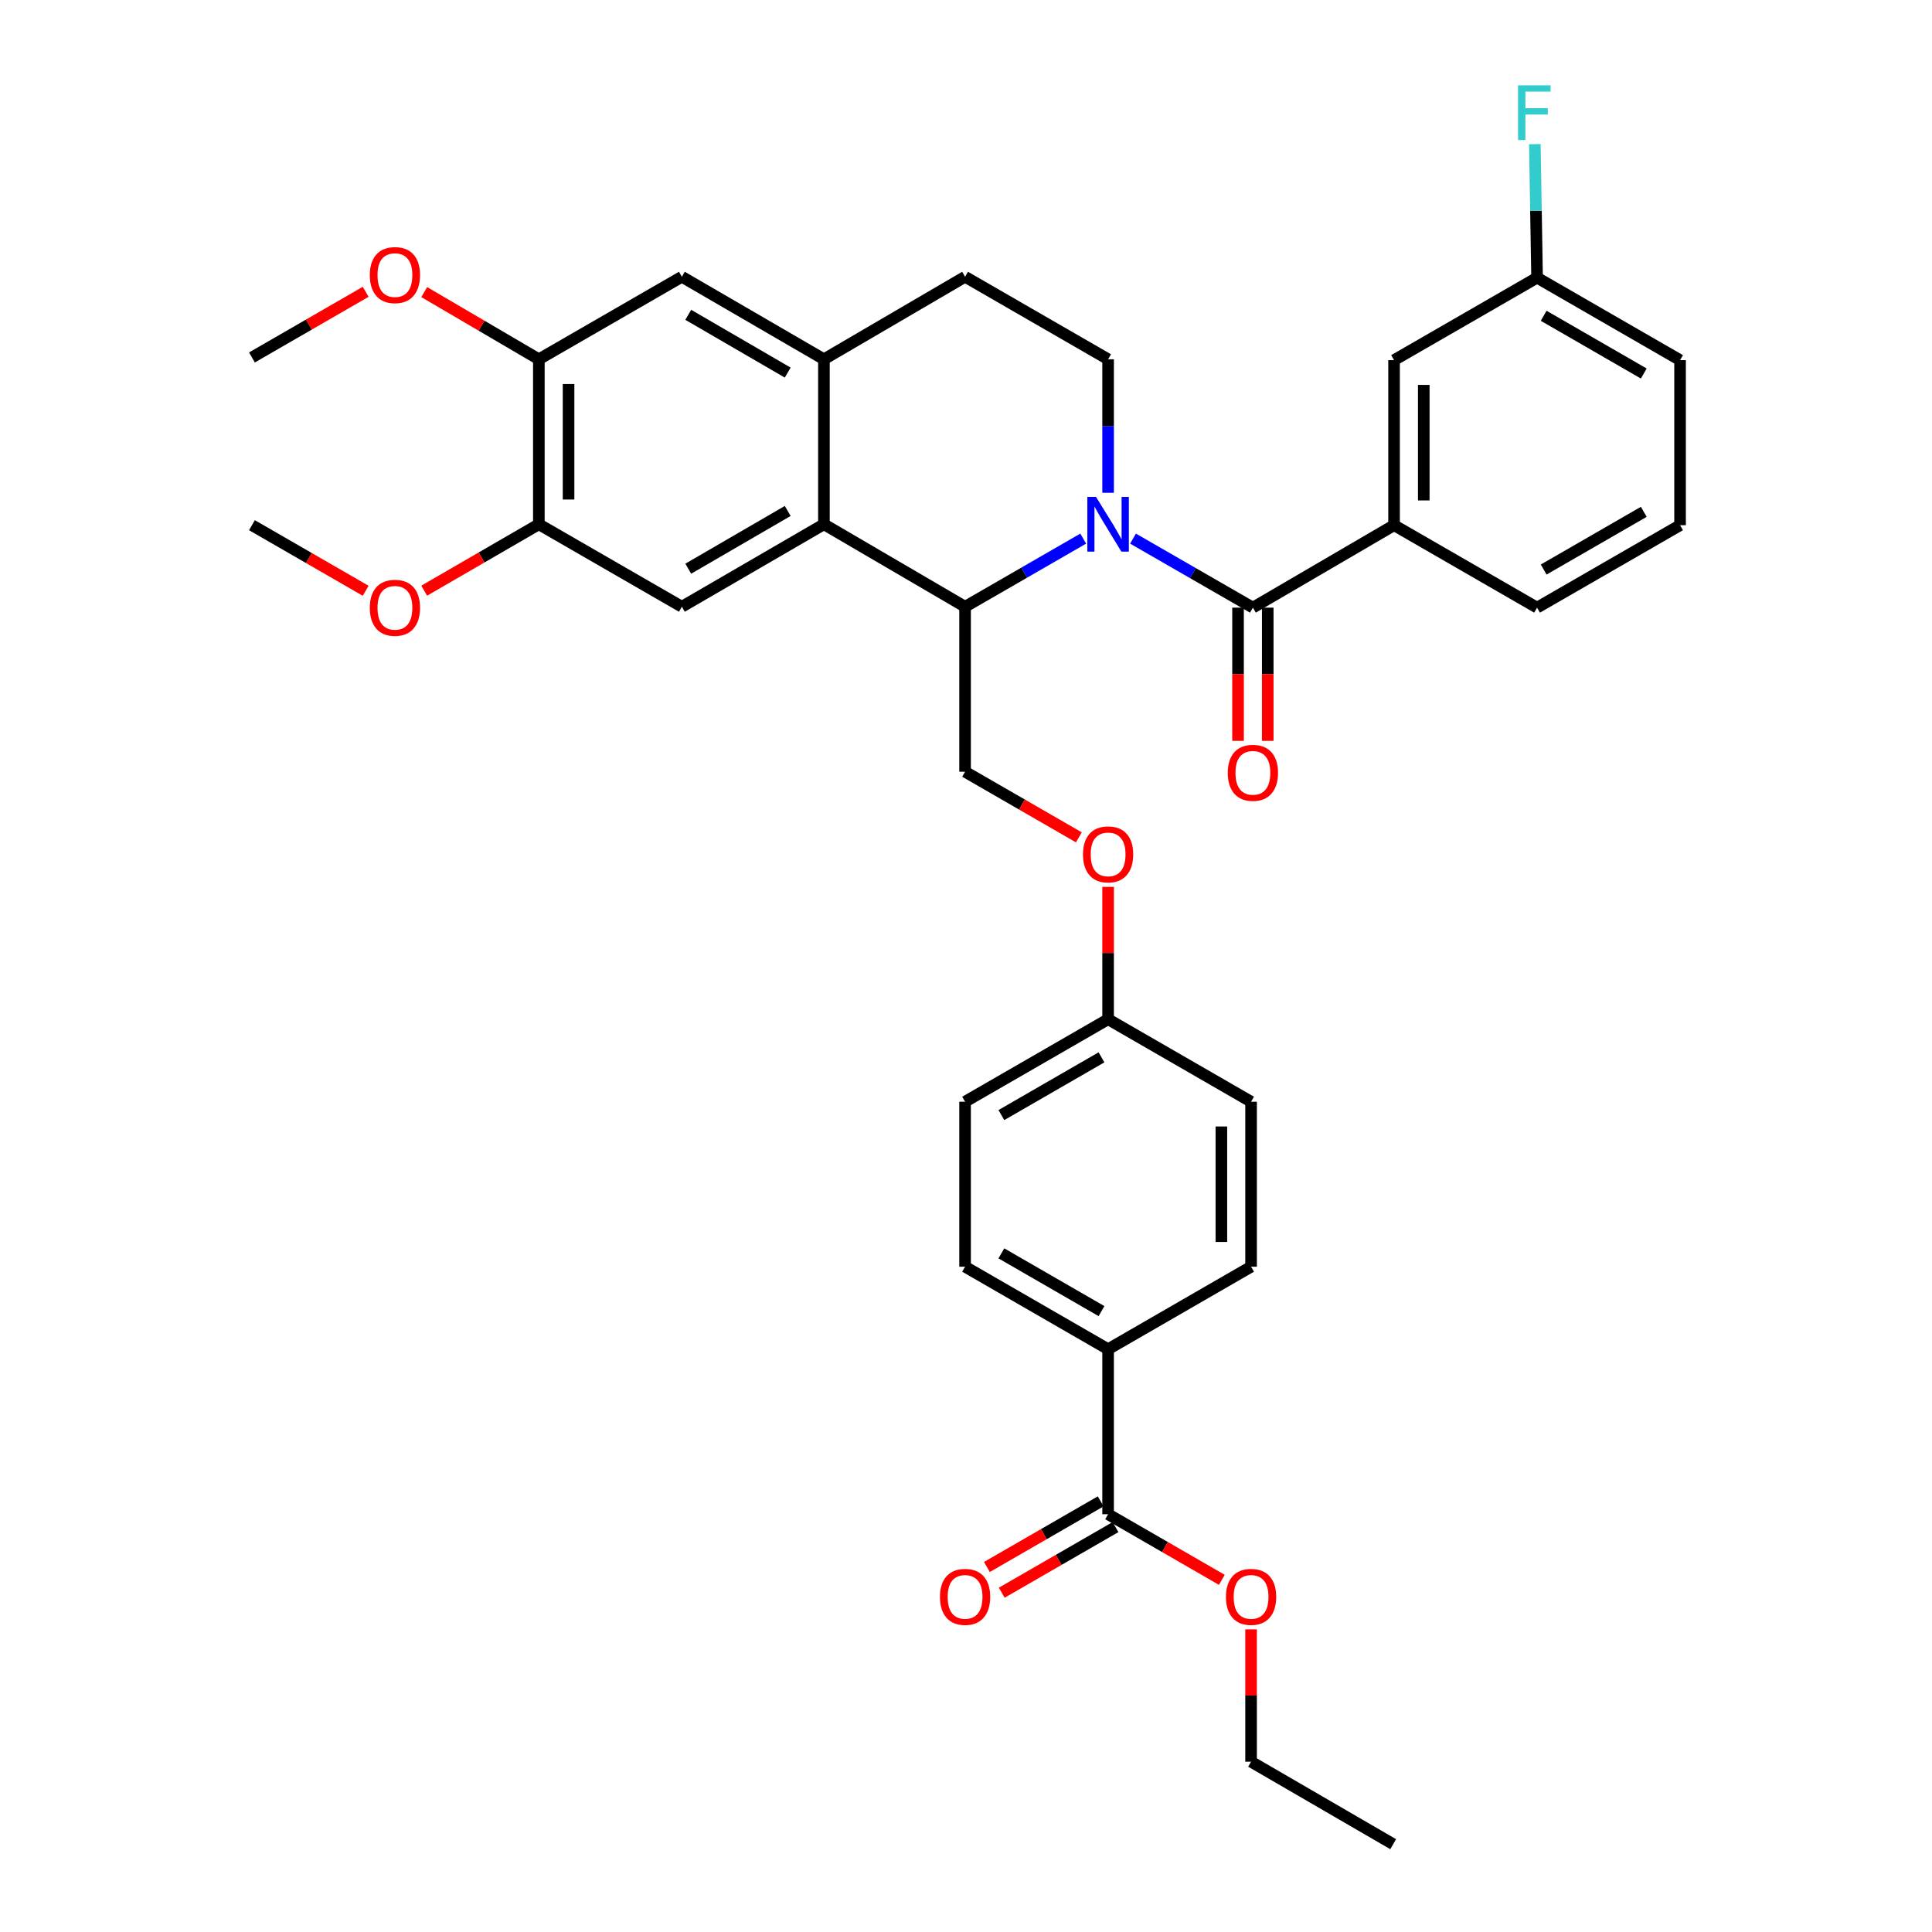 <?xml version='1.0' encoding='iso-8859-1'?>
<svg version='1.1' baseProfile='full'
              xmlns='http://www.w3.org/2000/svg'
                      xmlns:rdkit='http://www.rdkit.org/xml'
                      xmlns:xlink='http://www.w3.org/1999/xlink'
                  xml:space='preserve'
width='1000px' height='1000px' viewBox='0 0 1000 1000'>
<!-- END OF HEADER -->
<rect style='opacity:1.0;fill:#FFFFFF;stroke:none' width='1000' height='1000' x='0' y='0'> </rect>
<path class='bond-0' d='M 586.453,278.788 L 617.473,296.651' style='fill:none;fill-rule:evenodd;stroke:#0000FF;stroke-width:6px;stroke-linecap:butt;stroke-linejoin:miter;stroke-opacity:1' />
<path class='bond-0' d='M 617.473,296.651 L 648.493,314.513' style='fill:none;fill-rule:evenodd;stroke:#000000;stroke-width:6px;stroke-linecap:butt;stroke-linejoin:miter;stroke-opacity:1' />
<path class='bond-1' d='M 560.674,278.785 L 530.098,296.418' style='fill:none;fill-rule:evenodd;stroke:#0000FF;stroke-width:6px;stroke-linecap:butt;stroke-linejoin:miter;stroke-opacity:1' />
<path class='bond-1' d='M 530.098,296.418 L 499.522,314.052' style='fill:none;fill-rule:evenodd;stroke:#000000;stroke-width:6px;stroke-linecap:butt;stroke-linejoin:miter;stroke-opacity:1' />
<path class='bond-6' d='M 573.551,255.064 L 573.551,220.513' style='fill:none;fill-rule:evenodd;stroke:#0000FF;stroke-width:6px;stroke-linecap:butt;stroke-linejoin:miter;stroke-opacity:1' />
<path class='bond-6' d='M 573.551,220.513 L 573.551,185.962' style='fill:none;fill-rule:evenodd;stroke:#000000;stroke-width:6px;stroke-linecap:butt;stroke-linejoin:miter;stroke-opacity:1' />
<path class='bond-5' d='M 648.493,314.513 L 721.566,271.837' style='fill:none;fill-rule:evenodd;stroke:#000000;stroke-width:6px;stroke-linecap:butt;stroke-linejoin:miter;stroke-opacity:1' />
<path class='bond-13' d='M 640.807,314.513 L 640.807,348.992' style='fill:none;fill-rule:evenodd;stroke:#000000;stroke-width:6px;stroke-linecap:butt;stroke-linejoin:miter;stroke-opacity:1' />
<path class='bond-13' d='M 640.807,348.992 L 640.807,383.471' style='fill:none;fill-rule:evenodd;stroke:#FF0000;stroke-width:6px;stroke-linecap:butt;stroke-linejoin:miter;stroke-opacity:1' />
<path class='bond-13' d='M 656.18,314.513 L 656.18,348.992' style='fill:none;fill-rule:evenodd;stroke:#000000;stroke-width:6px;stroke-linecap:butt;stroke-linejoin:miter;stroke-opacity:1' />
<path class='bond-13' d='M 656.18,348.992 L 656.18,383.471' style='fill:none;fill-rule:evenodd;stroke:#FF0000;stroke-width:6px;stroke-linecap:butt;stroke-linejoin:miter;stroke-opacity:1' />
<path class='bond-2' d='M 499.522,314.052 L 426.466,271.358' style='fill:none;fill-rule:evenodd;stroke:#000000;stroke-width:6px;stroke-linecap:butt;stroke-linejoin:miter;stroke-opacity:1' />
<path class='bond-10' d='M 499.522,314.052 L 499.522,399.449' style='fill:none;fill-rule:evenodd;stroke:#000000;stroke-width:6px;stroke-linecap:butt;stroke-linejoin:miter;stroke-opacity:1' />
<path class='bond-4' d='M 426.466,271.358 L 352.933,314.052' style='fill:none;fill-rule:evenodd;stroke:#000000;stroke-width:6px;stroke-linecap:butt;stroke-linejoin:miter;stroke-opacity:1' />
<path class='bond-4' d='M 407.718,264.468 L 356.244,294.354' style='fill:none;fill-rule:evenodd;stroke:#000000;stroke-width:6px;stroke-linecap:butt;stroke-linejoin:miter;stroke-opacity:1' />
<path class='bond-35' d='M 426.466,271.358 L 426.466,185.962' style='fill:none;fill-rule:evenodd;stroke:#000000;stroke-width:6px;stroke-linecap:butt;stroke-linejoin:miter;stroke-opacity:1' />
<path class='bond-3' d='M 426.466,185.962 L 499.522,143.251' style='fill:none;fill-rule:evenodd;stroke:#000000;stroke-width:6px;stroke-linecap:butt;stroke-linejoin:miter;stroke-opacity:1' />
<path class='bond-9' d='M 426.466,185.962 L 352.933,143.251' style='fill:none;fill-rule:evenodd;stroke:#000000;stroke-width:6px;stroke-linecap:butt;stroke-linejoin:miter;stroke-opacity:1' />
<path class='bond-9' d='M 407.715,192.849 L 356.242,162.951' style='fill:none;fill-rule:evenodd;stroke:#000000;stroke-width:6px;stroke-linecap:butt;stroke-linejoin:miter;stroke-opacity:1' />
<path class='bond-8' d='M 352.933,314.052 L 278.913,271.358' style='fill:none;fill-rule:evenodd;stroke:#000000;stroke-width:6px;stroke-linecap:butt;stroke-linejoin:miter;stroke-opacity:1' />
<path class='bond-15' d='M 721.566,271.837 L 721.566,186.415' style='fill:none;fill-rule:evenodd;stroke:#000000;stroke-width:6px;stroke-linecap:butt;stroke-linejoin:miter;stroke-opacity:1' />
<path class='bond-15' d='M 736.938,259.023 L 736.938,199.228' style='fill:none;fill-rule:evenodd;stroke:#000000;stroke-width:6px;stroke-linecap:butt;stroke-linejoin:miter;stroke-opacity:1' />
<path class='bond-28' d='M 721.566,271.837 L 795.586,314.513' style='fill:none;fill-rule:evenodd;stroke:#000000;stroke-width:6px;stroke-linecap:butt;stroke-linejoin:miter;stroke-opacity:1' />
<path class='bond-14' d='M 573.551,185.962 L 499.522,143.251' style='fill:none;fill-rule:evenodd;stroke:#000000;stroke-width:6px;stroke-linecap:butt;stroke-linejoin:miter;stroke-opacity:1' />
<path class='bond-7' d='M 573.551,783.762 L 573.551,698.357' style='fill:none;fill-rule:evenodd;stroke:#000000;stroke-width:6px;stroke-linecap:butt;stroke-linejoin:miter;stroke-opacity:1' />
<path class='bond-16' d='M 569.711,777.103 L 540.264,794.085' style='fill:none;fill-rule:evenodd;stroke:#000000;stroke-width:6px;stroke-linecap:butt;stroke-linejoin:miter;stroke-opacity:1' />
<path class='bond-16' d='M 540.264,794.085 L 510.818,811.067' style='fill:none;fill-rule:evenodd;stroke:#FF0000;stroke-width:6px;stroke-linecap:butt;stroke-linejoin:miter;stroke-opacity:1' />
<path class='bond-16' d='M 577.391,790.42 L 547.944,807.402' style='fill:none;fill-rule:evenodd;stroke:#000000;stroke-width:6px;stroke-linecap:butt;stroke-linejoin:miter;stroke-opacity:1' />
<path class='bond-16' d='M 547.944,807.402 L 518.498,824.384' style='fill:none;fill-rule:evenodd;stroke:#FF0000;stroke-width:6px;stroke-linecap:butt;stroke-linejoin:miter;stroke-opacity:1' />
<path class='bond-22' d='M 573.551,783.762 L 602.984,800.742' style='fill:none;fill-rule:evenodd;stroke:#000000;stroke-width:6px;stroke-linecap:butt;stroke-linejoin:miter;stroke-opacity:1' />
<path class='bond-22' d='M 602.984,800.742 L 632.418,817.723' style='fill:none;fill-rule:evenodd;stroke:#FF0000;stroke-width:6px;stroke-linecap:butt;stroke-linejoin:miter;stroke-opacity:1' />
<path class='bond-23' d='M 278.913,271.358 L 249.24,288.547' style='fill:none;fill-rule:evenodd;stroke:#000000;stroke-width:6px;stroke-linecap:butt;stroke-linejoin:miter;stroke-opacity:1' />
<path class='bond-23' d='M 249.24,288.547 L 219.566,305.736' style='fill:none;fill-rule:evenodd;stroke:#FF0000;stroke-width:6px;stroke-linecap:butt;stroke-linejoin:miter;stroke-opacity:1' />
<path class='bond-36' d='M 278.913,271.358 L 278.913,185.962' style='fill:none;fill-rule:evenodd;stroke:#000000;stroke-width:6px;stroke-linecap:butt;stroke-linejoin:miter;stroke-opacity:1' />
<path class='bond-36' d='M 294.285,258.549 L 294.285,198.772' style='fill:none;fill-rule:evenodd;stroke:#000000;stroke-width:6px;stroke-linecap:butt;stroke-linejoin:miter;stroke-opacity:1' />
<path class='bond-11' d='M 352.933,143.251 L 278.913,185.962' style='fill:none;fill-rule:evenodd;stroke:#000000;stroke-width:6px;stroke-linecap:butt;stroke-linejoin:miter;stroke-opacity:1' />
<path class='bond-17' d='M 499.522,399.449 L 528.968,416.431' style='fill:none;fill-rule:evenodd;stroke:#000000;stroke-width:6px;stroke-linecap:butt;stroke-linejoin:miter;stroke-opacity:1' />
<path class='bond-17' d='M 528.968,416.431 L 558.414,433.413' style='fill:none;fill-rule:evenodd;stroke:#FF0000;stroke-width:6px;stroke-linecap:butt;stroke-linejoin:miter;stroke-opacity:1' />
<path class='bond-24' d='M 278.913,185.962 L 249.243,168.575' style='fill:none;fill-rule:evenodd;stroke:#000000;stroke-width:6px;stroke-linecap:butt;stroke-linejoin:miter;stroke-opacity:1' />
<path class='bond-24' d='M 249.243,168.575 L 219.573,151.187' style='fill:none;fill-rule:evenodd;stroke:#FF0000;stroke-width:6px;stroke-linecap:butt;stroke-linejoin:miter;stroke-opacity:1' />
<path class='bond-12' d='M 573.551,698.357 L 499.522,655.646' style='fill:none;fill-rule:evenodd;stroke:#000000;stroke-width:6px;stroke-linecap:butt;stroke-linejoin:miter;stroke-opacity:1' />
<path class='bond-12' d='M 570.129,678.634 L 518.308,648.737' style='fill:none;fill-rule:evenodd;stroke:#000000;stroke-width:6px;stroke-linecap:butt;stroke-linejoin:miter;stroke-opacity:1' />
<path class='bond-38' d='M 573.551,698.357 L 647.554,655.646' style='fill:none;fill-rule:evenodd;stroke:#000000;stroke-width:6px;stroke-linecap:butt;stroke-linejoin:miter;stroke-opacity:1' />
<path class='bond-21' d='M 721.566,186.415 L 795.586,143.73' style='fill:none;fill-rule:evenodd;stroke:#000000;stroke-width:6px;stroke-linecap:butt;stroke-linejoin:miter;stroke-opacity:1' />
<path class='bond-20' d='M 573.551,459.038 L 573.551,493.297' style='fill:none;fill-rule:evenodd;stroke:#FF0000;stroke-width:6px;stroke-linecap:butt;stroke-linejoin:miter;stroke-opacity:1' />
<path class='bond-20' d='M 573.551,493.297 L 573.551,527.556' style='fill:none;fill-rule:evenodd;stroke:#000000;stroke-width:6px;stroke-linecap:butt;stroke-linejoin:miter;stroke-opacity:1' />
<path class='bond-18' d='M 499.522,655.646 L 499.522,570.25' style='fill:none;fill-rule:evenodd;stroke:#000000;stroke-width:6px;stroke-linecap:butt;stroke-linejoin:miter;stroke-opacity:1' />
<path class='bond-19' d='M 647.554,655.646 L 647.554,570.25' style='fill:none;fill-rule:evenodd;stroke:#000000;stroke-width:6px;stroke-linecap:butt;stroke-linejoin:miter;stroke-opacity:1' />
<path class='bond-19' d='M 632.181,642.836 L 632.181,583.059' style='fill:none;fill-rule:evenodd;stroke:#000000;stroke-width:6px;stroke-linecap:butt;stroke-linejoin:miter;stroke-opacity:1' />
<path class='bond-25' d='M 573.551,527.556 L 647.554,570.25' style='fill:none;fill-rule:evenodd;stroke:#000000;stroke-width:6px;stroke-linecap:butt;stroke-linejoin:miter;stroke-opacity:1' />
<path class='bond-26' d='M 573.551,527.556 L 499.522,570.25' style='fill:none;fill-rule:evenodd;stroke:#000000;stroke-width:6px;stroke-linecap:butt;stroke-linejoin:miter;stroke-opacity:1' />
<path class='bond-26' d='M 570.126,547.277 L 518.306,577.162' style='fill:none;fill-rule:evenodd;stroke:#000000;stroke-width:6px;stroke-linecap:butt;stroke-linejoin:miter;stroke-opacity:1' />
<path class='bond-27' d='M 795.586,143.73 L 795.009,109.175' style='fill:none;fill-rule:evenodd;stroke:#000000;stroke-width:6px;stroke-linecap:butt;stroke-linejoin:miter;stroke-opacity:1' />
<path class='bond-27' d='M 795.009,109.175 L 794.432,74.62' style='fill:none;fill-rule:evenodd;stroke:#33CCCC;stroke-width:6px;stroke-linecap:butt;stroke-linejoin:miter;stroke-opacity:1' />
<path class='bond-37' d='M 795.586,143.73 L 869.598,186.415' style='fill:none;fill-rule:evenodd;stroke:#000000;stroke-width:6px;stroke-linecap:butt;stroke-linejoin:miter;stroke-opacity:1' />
<path class='bond-37' d='M 799.007,163.449 L 850.816,193.329' style='fill:none;fill-rule:evenodd;stroke:#000000;stroke-width:6px;stroke-linecap:butt;stroke-linejoin:miter;stroke-opacity:1' />
<path class='bond-31' d='M 647.554,843.35 L 647.554,877.601' style='fill:none;fill-rule:evenodd;stroke:#FF0000;stroke-width:6px;stroke-linecap:butt;stroke-linejoin:miter;stroke-opacity:1' />
<path class='bond-31' d='M 647.554,877.601 L 647.554,911.852' style='fill:none;fill-rule:evenodd;stroke:#000000;stroke-width:6px;stroke-linecap:butt;stroke-linejoin:miter;stroke-opacity:1' />
<path class='bond-33' d='M 189.278,305.786 L 159.84,288.811' style='fill:none;fill-rule:evenodd;stroke:#FF0000;stroke-width:6px;stroke-linecap:butt;stroke-linejoin:miter;stroke-opacity:1' />
<path class='bond-33' d='M 159.84,288.811 L 130.402,271.837' style='fill:none;fill-rule:evenodd;stroke:#000000;stroke-width:6px;stroke-linecap:butt;stroke-linejoin:miter;stroke-opacity:1' />
<path class='bond-32' d='M 189.278,151.038 L 159.84,168.026' style='fill:none;fill-rule:evenodd;stroke:#FF0000;stroke-width:6px;stroke-linecap:butt;stroke-linejoin:miter;stroke-opacity:1' />
<path class='bond-32' d='M 159.84,168.026 L 130.402,185.014' style='fill:none;fill-rule:evenodd;stroke:#000000;stroke-width:6px;stroke-linecap:butt;stroke-linejoin:miter;stroke-opacity:1' />
<path class='bond-29' d='M 795.586,314.513 L 869.598,271.837' style='fill:none;fill-rule:evenodd;stroke:#000000;stroke-width:6px;stroke-linecap:butt;stroke-linejoin:miter;stroke-opacity:1' />
<path class='bond-29' d='M 799.009,294.794 L 850.817,264.921' style='fill:none;fill-rule:evenodd;stroke:#000000;stroke-width:6px;stroke-linecap:butt;stroke-linejoin:miter;stroke-opacity:1' />
<path class='bond-30' d='M 869.598,271.837 L 869.598,186.415' style='fill:none;fill-rule:evenodd;stroke:#000000;stroke-width:6px;stroke-linecap:butt;stroke-linejoin:miter;stroke-opacity:1' />
<path class='bond-34' d='M 647.554,911.852 L 721.104,954.545' style='fill:none;fill-rule:evenodd;stroke:#000000;stroke-width:6px;stroke-linecap:butt;stroke-linejoin:miter;stroke-opacity:1' />
<path  class='atom-0' d='M 567.291 257.198
L 576.571 272.198
Q 577.491 273.678, 578.971 276.358
Q 580.451 279.038, 580.531 279.198
L 580.531 257.198
L 584.291 257.198
L 584.291 285.518
L 580.411 285.518
L 570.451 269.118
Q 569.291 267.198, 568.051 264.998
Q 566.851 262.798, 566.491 262.118
L 566.491 285.518
L 562.811 285.518
L 562.811 257.198
L 567.291 257.198
' fill='#0000FF'/>
<path  class='atom-14' d='M 635.493 400.007
Q 635.493 393.207, 638.853 389.407
Q 642.213 385.607, 648.493 385.607
Q 654.773 385.607, 658.133 389.407
Q 661.493 393.207, 661.493 400.007
Q 661.493 406.887, 658.093 410.807
Q 654.693 414.687, 648.493 414.687
Q 642.253 414.687, 638.853 410.807
Q 635.493 406.927, 635.493 400.007
M 648.493 411.487
Q 652.813 411.487, 655.133 408.607
Q 657.493 405.687, 657.493 400.007
Q 657.493 394.447, 655.133 391.647
Q 652.813 388.807, 648.493 388.807
Q 644.173 388.807, 641.813 391.607
Q 639.493 394.407, 639.493 400.007
Q 639.493 405.727, 641.813 408.607
Q 644.173 411.487, 648.493 411.487
' fill='#FF0000'/>
<path  class='atom-17' d='M 486.522 826.535
Q 486.522 819.735, 489.882 815.935
Q 493.242 812.135, 499.522 812.135
Q 505.802 812.135, 509.162 815.935
Q 512.522 819.735, 512.522 826.535
Q 512.522 833.415, 509.122 837.335
Q 505.722 841.215, 499.522 841.215
Q 493.282 841.215, 489.882 837.335
Q 486.522 833.455, 486.522 826.535
M 499.522 838.015
Q 503.842 838.015, 506.162 835.135
Q 508.522 832.215, 508.522 826.535
Q 508.522 820.975, 506.162 818.175
Q 503.842 815.335, 499.522 815.335
Q 495.202 815.335, 492.842 818.135
Q 490.522 820.935, 490.522 826.535
Q 490.522 832.255, 492.842 835.135
Q 495.202 838.015, 499.522 838.015
' fill='#FF0000'/>
<path  class='atom-18' d='M 560.551 442.222
Q 560.551 435.422, 563.911 431.622
Q 567.271 427.822, 573.551 427.822
Q 579.831 427.822, 583.191 431.622
Q 586.551 435.422, 586.551 442.222
Q 586.551 449.102, 583.151 453.022
Q 579.751 456.902, 573.551 456.902
Q 567.311 456.902, 563.911 453.022
Q 560.551 449.142, 560.551 442.222
M 573.551 453.702
Q 577.871 453.702, 580.191 450.822
Q 582.551 447.902, 582.551 442.222
Q 582.551 436.662, 580.191 433.862
Q 577.871 431.022, 573.551 431.022
Q 569.231 431.022, 566.871 433.822
Q 564.551 436.622, 564.551 442.222
Q 564.551 447.942, 566.871 450.822
Q 569.231 453.702, 573.551 453.702
' fill='#FF0000'/>
<path  class='atom-23' d='M 634.554 826.535
Q 634.554 819.735, 637.914 815.935
Q 641.274 812.135, 647.554 812.135
Q 653.834 812.135, 657.194 815.935
Q 660.554 819.735, 660.554 826.535
Q 660.554 833.415, 657.154 837.335
Q 653.754 841.215, 647.554 841.215
Q 641.314 841.215, 637.914 837.335
Q 634.554 833.455, 634.554 826.535
M 647.554 838.015
Q 651.874 838.015, 654.194 835.135
Q 656.554 832.215, 656.554 826.535
Q 656.554 820.975, 654.194 818.175
Q 651.874 815.335, 647.554 815.335
Q 643.234 815.335, 640.874 818.135
Q 638.554 820.935, 638.554 826.535
Q 638.554 832.255, 640.874 835.135
Q 643.234 838.015, 647.554 838.015
' fill='#FF0000'/>
<path  class='atom-24' d='M 191.414 314.593
Q 191.414 307.793, 194.774 303.993
Q 198.134 300.193, 204.414 300.193
Q 210.694 300.193, 214.054 303.993
Q 217.414 307.793, 217.414 314.593
Q 217.414 321.473, 214.014 325.393
Q 210.614 329.273, 204.414 329.273
Q 198.174 329.273, 194.774 325.393
Q 191.414 321.513, 191.414 314.593
M 204.414 326.073
Q 208.734 326.073, 211.054 323.193
Q 213.414 320.273, 213.414 314.593
Q 213.414 309.033, 211.054 306.233
Q 208.734 303.393, 204.414 303.393
Q 200.094 303.393, 197.734 306.193
Q 195.414 308.993, 195.414 314.593
Q 195.414 320.313, 197.734 323.193
Q 200.094 326.073, 204.414 326.073
' fill='#FF0000'/>
<path  class='atom-25' d='M 191.414 142.383
Q 191.414 135.583, 194.774 131.783
Q 198.134 127.983, 204.414 127.983
Q 210.694 127.983, 214.054 131.783
Q 217.414 135.583, 217.414 142.383
Q 217.414 149.263, 214.014 153.183
Q 210.614 157.063, 204.414 157.063
Q 198.174 157.063, 194.774 153.183
Q 191.414 149.303, 191.414 142.383
M 204.414 153.863
Q 208.734 153.863, 211.054 150.983
Q 213.414 148.063, 213.414 142.383
Q 213.414 136.823, 211.054 134.023
Q 208.734 131.183, 204.414 131.183
Q 200.094 131.183, 197.734 133.983
Q 195.414 136.783, 195.414 142.383
Q 195.414 148.103, 197.734 150.983
Q 200.094 153.863, 204.414 153.863
' fill='#FF0000'/>
<path  class='atom-28' d='M 785.74 44.165
L 802.58 44.165
L 802.58 47.405
L 789.54 47.405
L 789.54 56.005
L 801.14 56.005
L 801.14 59.285
L 789.54 59.285
L 789.54 72.485
L 785.74 72.485
L 785.74 44.165
' fill='#33CCCC'/>
</svg>
